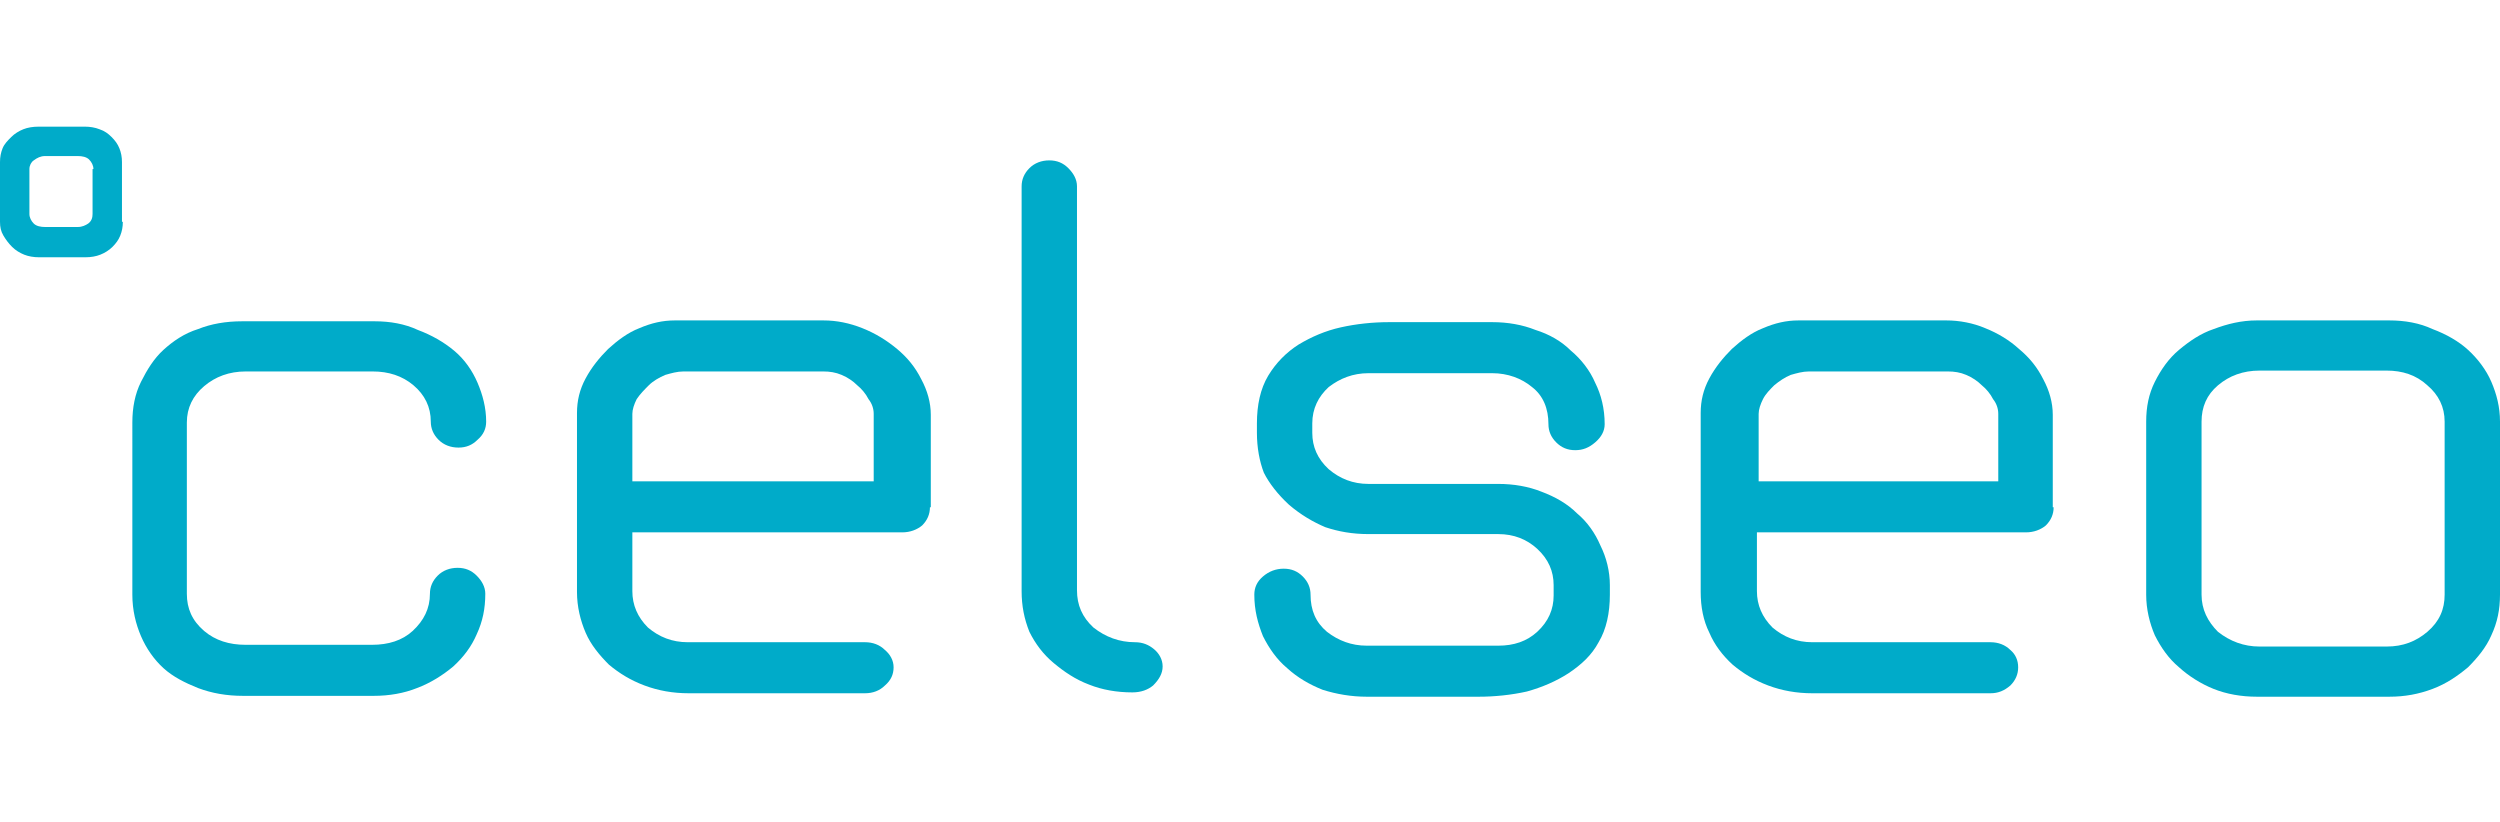 <?xml version="1.0" encoding="utf-8"?>
<!-- Generator: Adobe Illustrator 23.0.3, SVG Export Plug-In . SVG Version: 6.00 Build 0)  -->
<svg version="1.1" id="Ebene_1" xmlns="http://www.w3.org/2000/svg" xmlns:xlink="http://www.w3.org/1999/xlink" x="0px" y="0px" width="200px"
	 viewBox="0 0 289 65.8" style="enable-background:new 0 0 289 65.8;" xml:space="preserve">
<style type="text/css">
	.st0{fill:#00ABC9;}
</style>
<path class="st0" d="M10.8,4.9c0-0.4-0.2-0.8-0.5-1.1C10,3.5,9.5,3.4,9,3.4H5.2c-0.5,0-0.9,0.2-1.3,0.5C3.6,4.1,3.4,4.5,3.4,4.9v5.2
	c0,0.4,0.2,0.8,0.5,1.1c0.3,0.3,0.8,0.4,1.3,0.4H9c0.5,0,0.9-0.2,1.2-0.4c0.4-0.3,0.5-0.7,0.5-1.1V4.9z M14.2,11
	c0,0.6-0.1,1.1-0.3,1.6c-0.2,0.5-0.5,0.9-0.9,1.3c-0.4,0.4-0.9,0.7-1.4,0.9c-0.5,0.2-1.1,0.3-1.7,0.3H4.5c-0.6,0-1.2-0.1-1.7-0.3
	c-0.5-0.2-1-0.5-1.4-0.9c-0.4-0.4-0.7-0.8-1-1.3C0.1,12.1,0,11.6,0,11V4.1c0-0.6,0.1-1.1,0.3-1.6c0.2-0.5,0.6-0.9,1-1.3
	c0.4-0.4,0.9-0.7,1.4-0.9C3.2,0.1,3.8,0,4.5,0h5.3c0.6,0,1.2,0.1,1.7,0.3c0.6,0.2,1,0.5,1.4,0.9c0.4,0.4,0.7,0.8,0.9,1.3
	c0.2,0.5,0.3,1,0.3,1.6V11z"/>
<path class="st0" d="M43.3,22.5c1.8,0,3.5,0.3,5,1c1.6,0.6,3,1.4,4.2,2.4c1.2,1,2.1,2.3,2.7,3.7c0.6,1.4,1,2.9,1,4.5
	c0,0.8-0.3,1.5-1,2.1c-0.6,0.6-1.3,0.9-2.2,0.9c-0.9,0-1.7-0.3-2.3-0.9c-0.6-0.6-0.9-1.3-0.9-2.1c0-1.7-0.7-3.1-2-4.2
	c-1.3-1.1-2.9-1.6-4.7-1.6H28.4c-1.9,0-3.5,0.6-4.8,1.7c-1.3,1.1-2,2.5-2,4.2V54c0,1.7,0.6,3.1,2,4.3c1.3,1.1,2.9,1.6,4.8,1.6H43
	c1.9,0,3.5-0.5,4.7-1.6c1.3-1.2,2-2.6,2-4.3c0-0.8,0.3-1.5,0.9-2.1c0.6-0.6,1.4-0.9,2.3-0.9c0.9,0,1.6,0.3,2.2,0.9
	c0.6,0.6,1,1.3,1,2.1c0,1.7-0.3,3.2-1,4.7c-0.6,1.4-1.5,2.6-2.7,3.7c-1.2,1-2.6,1.9-4.2,2.5c-1.5,0.6-3.2,0.9-5,0.9H28.1
	c-1.9,0-3.6-0.3-5.2-0.9c-1.5-0.6-2.9-1.3-4-2.3c-1.1-1-2-2.3-2.6-3.7c-0.6-1.4-1-3-1-4.8V34.2c0-1.7,0.3-3.3,1-4.7
	c0.7-1.4,1.5-2.7,2.6-3.7c1.1-1,2.4-1.9,4-2.4c1.5-0.6,3.2-0.9,5.1-0.9h0.2H43.3z"/>
<path class="st0" d="M73.1,41H101v-7.8c0-0.6-0.2-1.2-0.6-1.7c-0.3-0.6-0.8-1.2-1.3-1.6c-0.5-0.5-1.1-0.9-1.8-1.2
	c-0.7-0.3-1.4-0.4-2.1-0.4H79c-0.7,0-1.4,0.2-2.1,0.4c-0.7,0.3-1.4,0.7-1.9,1.2c-0.5,0.5-1,1-1.4,1.6c-0.3,0.6-0.5,1.2-0.5,1.7V41z
	 M107.5,44c0,0.8-0.3,1.5-0.9,2.1c-0.6,0.5-1.4,0.8-2.3,0.8H73.1v6.8c0,1.6,0.6,3,1.8,4.2c1.3,1.1,2.8,1.7,4.6,1.7h20.5
	c0.9,0,1.7,0.3,2.3,0.9c0.6,0.5,1,1.2,1,2c0,0.8-0.3,1.5-1,2.1c-0.6,0.6-1.4,0.9-2.3,0.9H79.6c-1.8,0-3.5-0.3-5.1-0.9
	c-1.6-0.6-2.9-1.4-4.1-2.4c-1.1-1.1-2.1-2.3-2.7-3.7c-0.6-1.4-1-3-1-4.7V33.1c0-1.4,0.3-2.7,1-4c0.7-1.3,1.6-2.4,2.6-3.4
	c1.1-1,2.3-1.9,3.6-2.4c1.4-0.6,2.7-0.9,4.1-0.9h17.2c1.5,0,3,0.3,4.5,0.9c1.5,0.6,2.8,1.4,4,2.4c1.2,1,2.1,2.1,2.8,3.5
	c0.7,1.3,1.1,2.7,1.1,4.1V44z"/>
<path class="st0" d="M130.9,65.4c-1.8,0-3.5-0.3-5-0.9c-1.6-0.6-2.9-1.5-4.1-2.5c-1.2-1-2.1-2.2-2.8-3.6c-0.6-1.5-0.9-3-0.9-4.7V6.9
	c0-0.8,0.3-1.5,0.9-2.1c0.6-0.6,1.4-0.9,2.3-0.9c0.9,0,1.6,0.3,2.2,0.9c0.6,0.6,1,1.3,1,2.1v46.7c0,1.7,0.6,3.1,1.9,4.3
	c1.4,1.1,3,1.7,4.8,1.7c0.9,0,1.6,0.3,2.2,0.8c0.6,0.5,1,1.2,1,2c0,0.8-0.4,1.5-1.1,2.2C132.7,65.1,131.9,65.4,130.9,65.4"/>
<path class="st0" d="M149,43.7c-1.3-1.2-2.3-2.5-2.9-3.7c-0.5-1.3-0.8-2.9-0.8-4.6v-1.1c0-2.1,0.4-4,1.3-5.5
	c0.9-1.5,2.1-2.7,3.5-3.6c1.5-0.9,3.1-1.6,4.9-2c1.8-0.4,3.7-0.6,5.6-0.6h11.9c1.8,0,3.5,0.3,5,0.9c1.6,0.5,3,1.3,4.1,2.4
	c1.2,1,2.2,2.3,2.8,3.7c0.7,1.4,1.1,3,1.1,4.8c0,0.8-0.4,1.5-1.1,2.1c-0.7,0.6-1.4,0.9-2.3,0.9c-0.9,0-1.6-0.3-2.2-0.9
	c-0.6-0.6-0.9-1.3-0.9-2.1c0-1.8-0.6-3.3-1.9-4.3c-1.2-1-2.8-1.6-4.6-1.6h-14.3c-1.8,0-3.3,0.6-4.6,1.6c-1.2,1.1-1.9,2.5-1.9,4.2
	v1.1c0,1.6,0.6,3,1.9,4.2c1.3,1.1,2.8,1.7,4.6,1.7h15c1.8,0,3.5,0.3,5,0.9c1.6,0.6,3,1.4,4.1,2.5c1.2,1,2.1,2.3,2.7,3.7
	c0.7,1.4,1.1,3,1.1,4.6v1.1c0,2.1-0.4,4-1.3,5.5c-0.8,1.5-2,2.6-3.5,3.6c-1.4,0.9-3,1.6-4.8,2.1c-1.8,0.4-3.7,0.6-5.6,0.6H158
	c-1.8,0-3.5-0.3-5.1-0.8c-1.5-0.6-2.9-1.4-4.1-2.5c-1.2-1-2.1-2.3-2.8-3.7c-0.6-1.5-1-3-1-4.8c0-0.8,0.3-1.5,1-2.1
	c0.7-0.6,1.5-0.9,2.4-0.9s1.6,0.3,2.2,0.9c0.6,0.6,0.9,1.3,0.9,2.1c0,1.8,0.6,3.2,1.9,4.3c1.3,1,2.8,1.6,4.6,1.6h15.2
	c1.8,0,3.3-0.5,4.5-1.6c1.3-1.2,1.9-2.6,1.9-4.2V53c0-1.6-0.6-3-1.9-4.2c-1.2-1.1-2.7-1.7-4.5-1.7h-15c-1.9,0-3.5-0.3-5-0.8
	C151.8,45.7,150.4,44.9,149,43.7"/>
<path class="st0" d="M203.1,41h27.9v-7.8c0-0.6-0.2-1.2-0.6-1.7c-0.3-0.6-0.8-1.2-1.3-1.6c-0.5-0.5-1.1-0.9-1.8-1.2
	c-0.7-0.3-1.4-0.4-2.1-0.4h-16.1c-0.7,0-1.4,0.2-2.1,0.4c-0.7,0.3-1.3,0.7-1.9,1.2c-0.5,0.5-1,1-1.3,1.6c-0.3,0.6-0.5,1.2-0.5,1.7
	V41z M237.4,44c0,0.8-0.3,1.5-0.9,2.1c-0.6,0.5-1.4,0.8-2.3,0.8h-31.1v6.8c0,1.6,0.6,3,1.8,4.2c1.3,1.1,2.8,1.7,4.6,1.7h20.6
	c0.9,0,1.7,0.3,2.3,0.9c0.6,0.5,0.9,1.2,0.9,2c0,0.8-0.3,1.5-0.9,2.1c-0.7,0.6-1.4,0.9-2.3,0.9h-20.6c-1.8,0-3.5-0.3-5.1-0.9
	c-1.6-0.6-2.9-1.4-4.1-2.4c-1.2-1.1-2.1-2.3-2.7-3.7c-0.7-1.4-1-3-1-4.7V33.1c0-1.4,0.3-2.7,1-4c0.7-1.3,1.6-2.4,2.6-3.4
	c1.1-1,2.3-1.9,3.6-2.4c1.4-0.6,2.7-0.9,4.1-0.9H225c1.5,0,3.1,0.3,4.5,0.9c1.5,0.6,2.8,1.4,3.9,2.4c1.2,1,2.1,2.1,2.8,3.5
	c0.7,1.3,1.1,2.7,1.1,4.1V44z"/>
<path class="st0" d="M282.6,34.1c0-1.7-0.7-3.1-2-4.2c-1.3-1.2-2.9-1.7-4.7-1.7h-14.7c-1.9,0-3.5,0.6-4.8,1.7
	c-1.3,1.1-1.9,2.5-1.9,4.2v20c0,1.7,0.7,3.1,1.9,4.3c1.4,1.1,3,1.7,4.8,1.7h14.7c1.9,0,3.4-0.6,4.7-1.7c1.4-1.2,2-2.6,2-4.3V34.1z
	 M289,54.1c0,1.7-0.3,3.2-1,4.7c-0.6,1.4-1.6,2.6-2.7,3.7c-1.2,1-2.5,1.9-4.1,2.5c-1.6,0.6-3.2,0.9-5,0.9h-15.3
	c-1.8,0-3.5-0.3-5-0.9c-1.5-0.6-2.9-1.5-4-2.5c-1.2-1-2.1-2.3-2.8-3.7c-0.6-1.4-1-3-1-4.7v-20c0-1.7,0.3-3.2,1-4.6
	c0.7-1.4,1.6-2.7,2.8-3.7c1.2-1,2.5-1.9,4-2.4c1.6-0.6,3.2-1,5-1h15.3c1.8,0,3.5,0.3,5,1c1.6,0.6,3,1.4,4.1,2.4
	c1.1,1,2.1,2.3,2.7,3.7c0.6,1.4,1,2.9,1,4.6V54.1z"/>
</svg>

